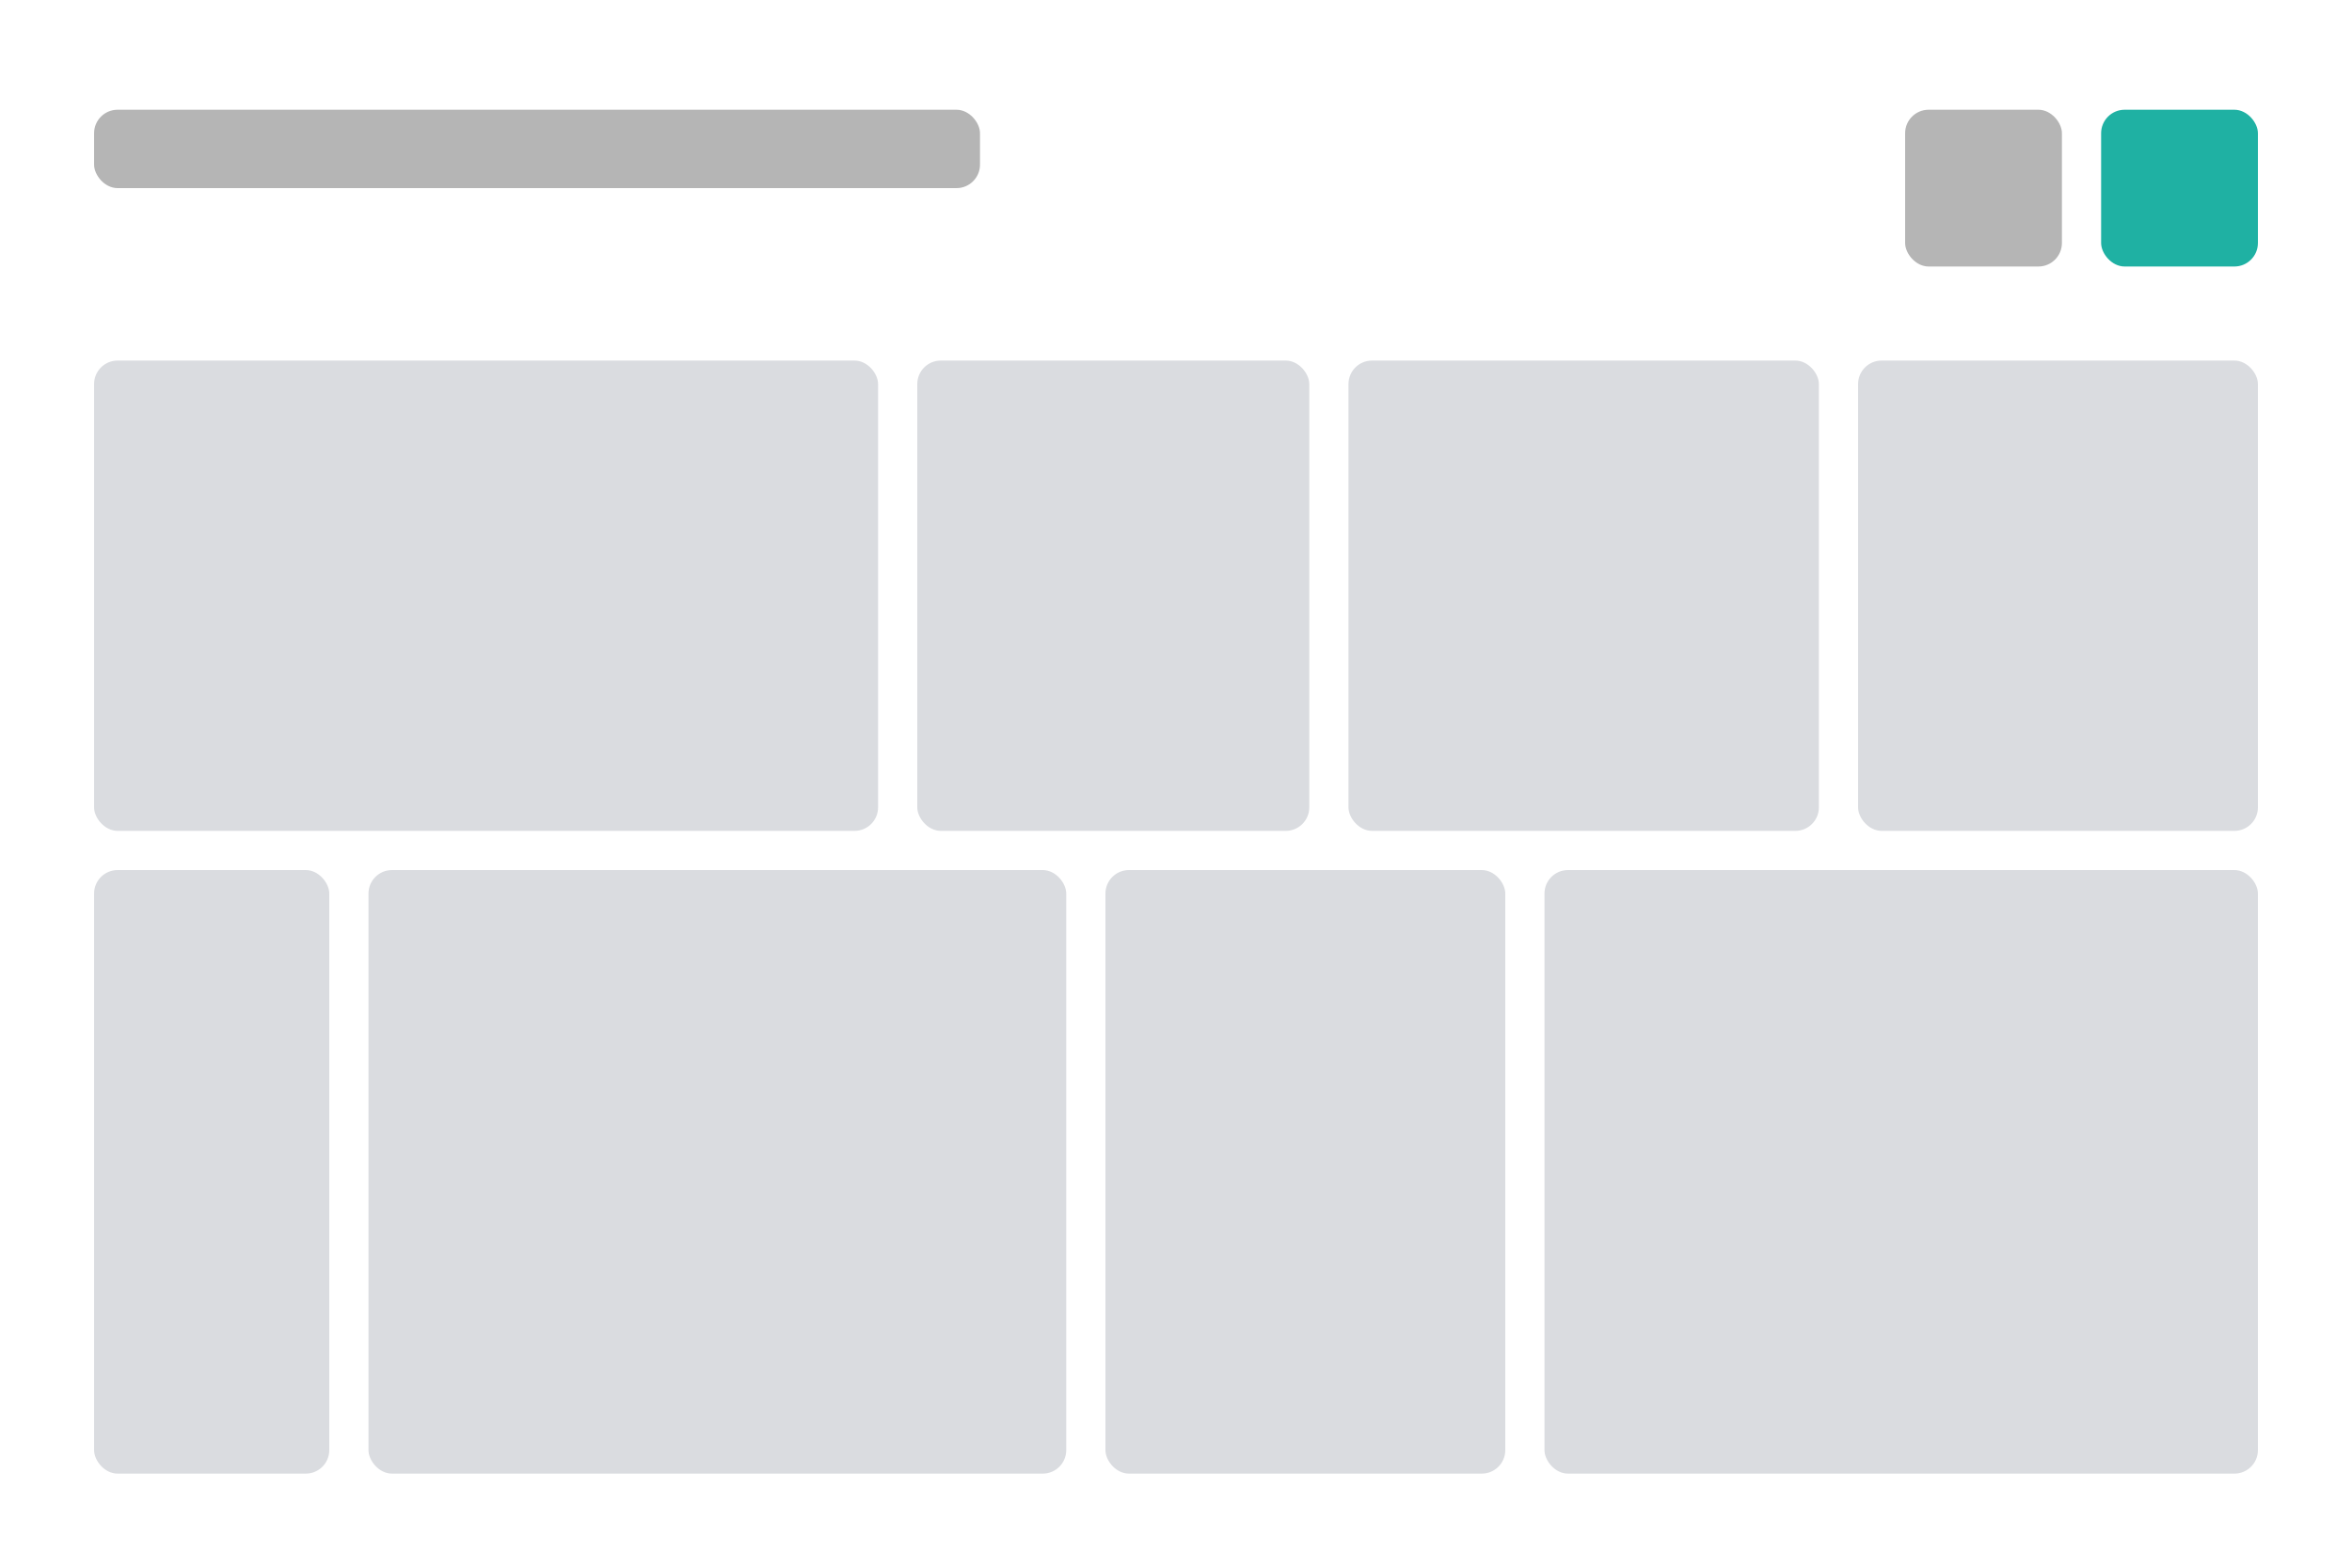 <svg width="300" height="200" viewBox="0 0 300 200" fill="none" xmlns="http://www.w3.org/2000/svg">
<rect width="300" height="200" fill="white"/>
<rect x="12" y="46" width="100" height="60" rx="3" fill="#DADCE0"/>
<rect x="117" y="46" width="50" height="60" rx="3" fill="#DADCE0"/>
<rect x="172" y="46" width="60" height="60" rx="3" fill="#DADCE0"/>
<rect x="237" y="46" width="51" height="60" rx="3" fill="#DADCE0"/>
<rect x="12" y="111" width="30" height="77" rx="3" fill="#DADCE0"/>
<rect x="47" y="111" width="89" height="77" rx="3" fill="#DADCE0"/>
<rect x="141" y="111" width="51" height="77" rx="3" fill="#DADCE0"/>
<rect x="197" y="111" width="91" height="77" rx="3" fill="#DADCE0"/>
<rect x="268" y="14" width="20" height="20" rx="3" fill="#1FB1A3"/>
<rect x="243" y="14" width="20" height="20" rx="3" fill="#B5B5B5"/>
<rect x="12" y="14" width="113" height="10" rx="3" fill="#B5B5B5"/>
</svg>
